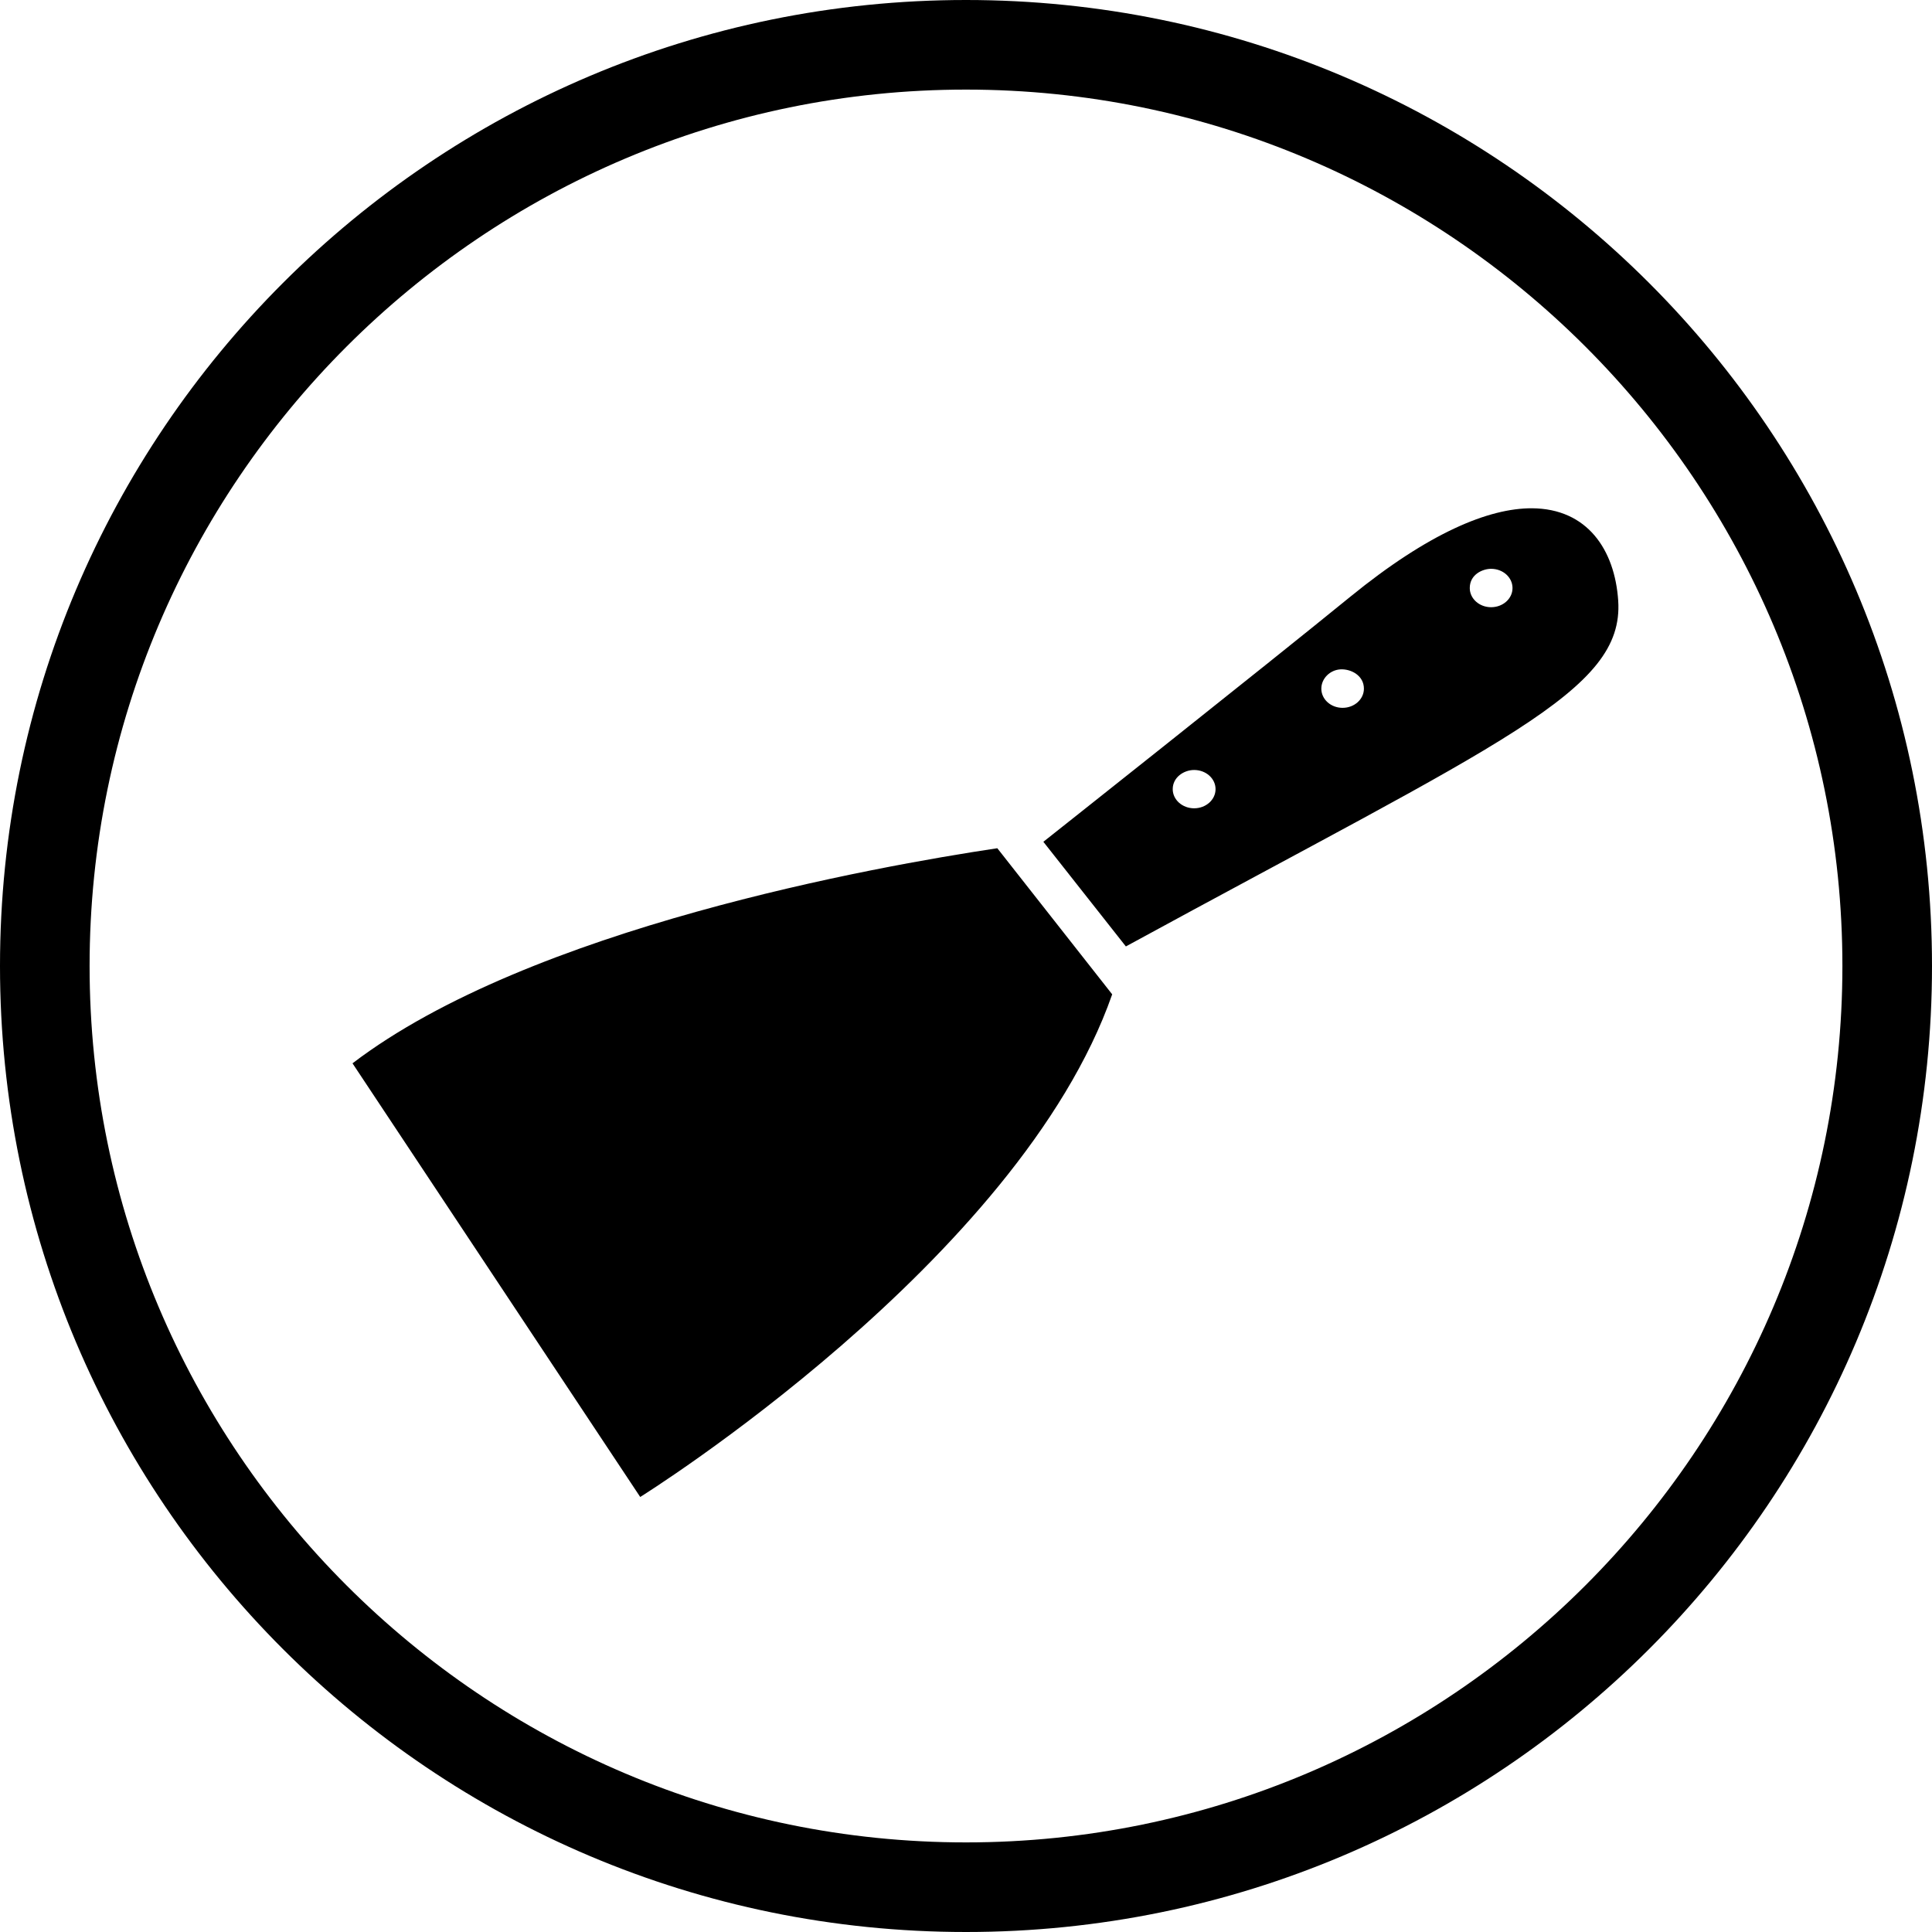 <svg width="24" height="24" viewBox="0 0 24 24" fill="none" xmlns="http://www.w3.org/2000/svg">
<g clip-path="url(#clip0_15494_7652)">
<path d="M12 0C5.373 0 0 5.373 0 12C0 18.628 5.373 24 12 24C18.628 24 24 18.628 24 12C24 5.373 18.628 0 12 0ZM12 1.113C18.003 1.113 22.887 5.997 22.887 12C22.887 18.003 18.003 22.887 12 22.887C5.997 22.887 1.113 18.003 1.113 12C1.113 5.997 5.997 1.113 12 1.113ZM19.03 6.314C18.494 6.312 17.75 6.618 16.775 7.412C15.723 8.27 12.961 10.457 12.961 10.457L13.986 11.757C18.68 9.199 20.176 8.59 20.102 7.463C20.06 6.829 19.718 6.317 19.029 6.314H19.03ZM18.523 7.066C18.67 7.066 18.789 7.172 18.789 7.305C18.789 7.437 18.67 7.543 18.523 7.543C18.377 7.543 18.258 7.437 18.258 7.305C18.258 7.134 18.42 7.066 18.523 7.066ZM16.943 8.555C16.943 8.686 16.825 8.793 16.678 8.793C16.531 8.793 16.414 8.686 16.414 8.555C16.414 8.427 16.524 8.321 16.654 8.315C16.784 8.309 16.943 8.392 16.943 8.555ZM14.834 9.565C14.981 9.565 15.1 9.671 15.1 9.803C15.1 9.935 14.98 10.041 14.834 10.041C14.688 10.041 14.568 9.935 14.568 9.803C14.568 9.655 14.707 9.565 14.834 9.565ZM12.389 10.537C10.887 10.762 6.582 11.529 4.379 13.209L7.953 18.596C7.953 18.596 12.659 15.664 13.816 12.352L12.389 10.537Z" fill="black"/>
</g>
<defs>
<clipPath id="clip0_15494_7652">
<rect width="24" height="24" fill="white"/>
</clipPath>
</defs>
</svg>
